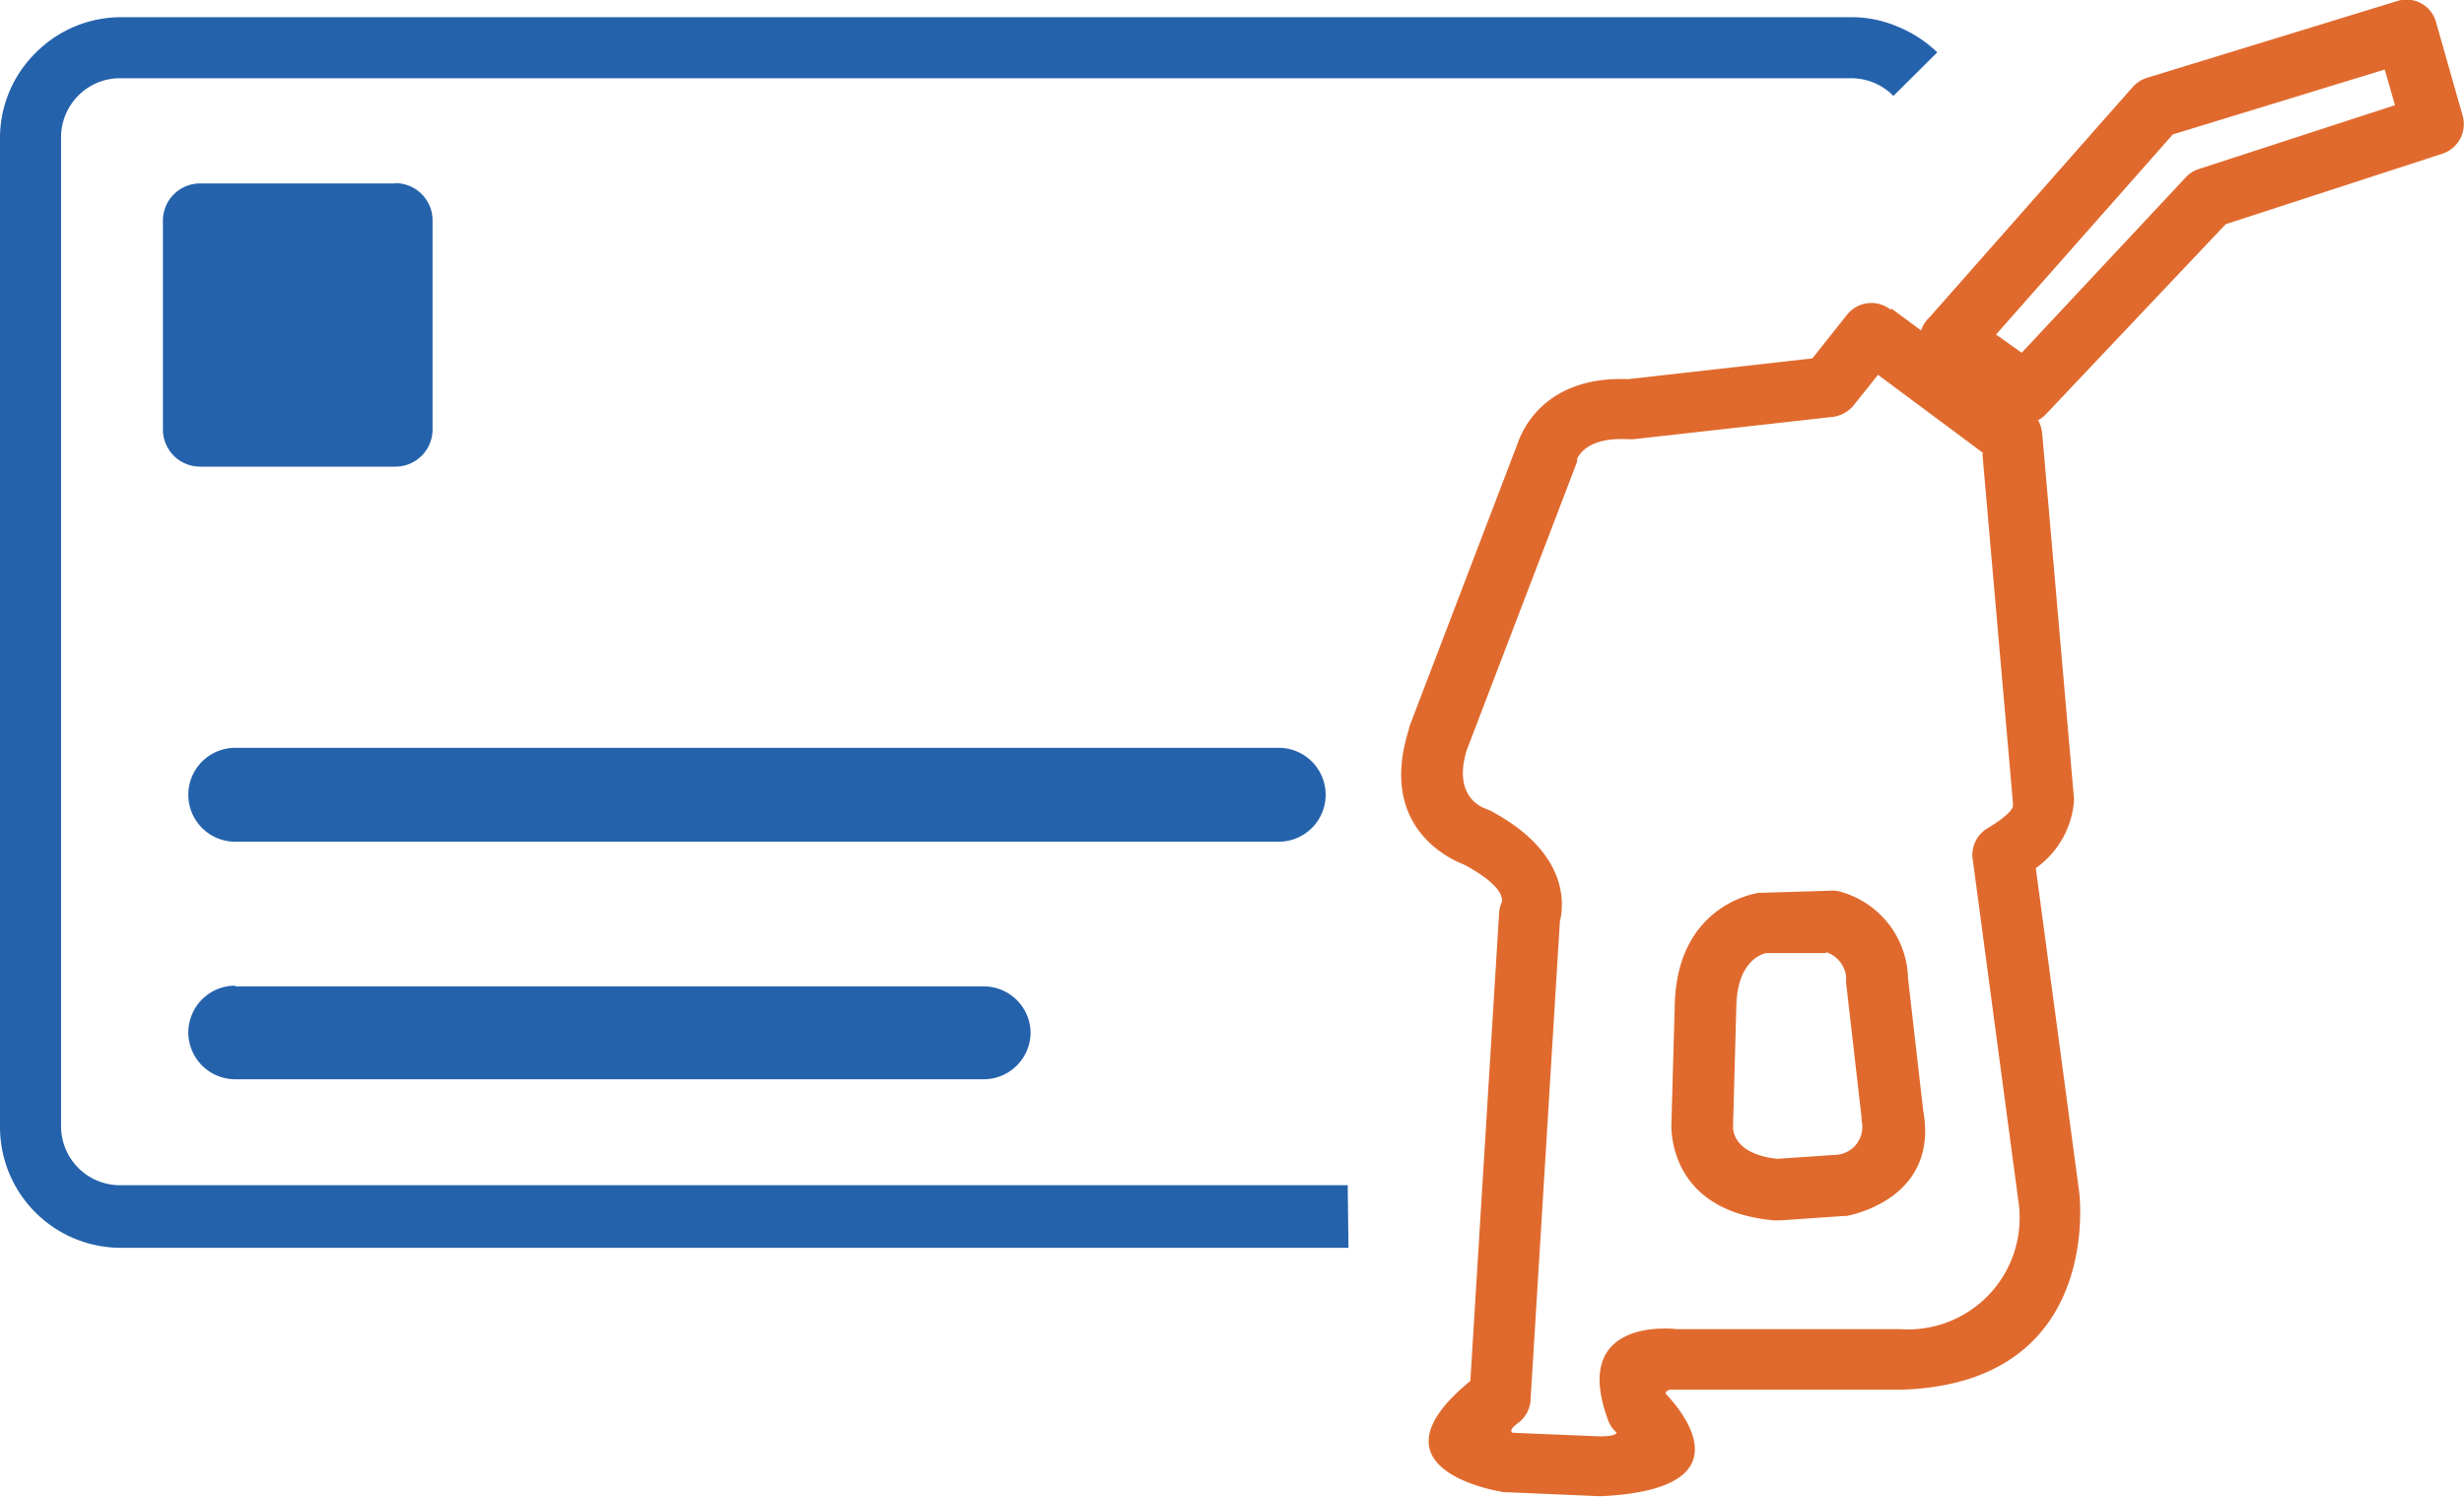 <svg id="Layer_1" data-name="Layer 1" xmlns="http://www.w3.org/2000/svg" viewBox="0 0 96.04 58.41"><defs><style>.cls-1{fill:#2562ac;}.cls-1,.cls-2{fill-rule:evenodd;}.cls-2{fill:#e06a2e;}</style></defs><title>Desel-Card-Management</title><path class="cls-1" d="M687.39,403.4H639.54a4.71,4.71,0,0,1-4.71-4.71V360.14a4.66,4.66,0,0,1,1.39-3.32h0a4.69,4.69,0,0,1,3.33-1.39H707a4.56,4.56,0,0,1,1.8.37,4.9,4.9,0,0,1,1.54,1l-1.71,1.7a2.27,2.27,0,0,0-.75-.51,2.34,2.34,0,0,0-.88-.18h-67.5a2.27,2.27,0,0,0-1.62.68h0a2.3,2.3,0,0,0-.67,1.62v38.55a2.3,2.3,0,0,0,2.3,2.3h47.85Z" transform="translate(-634.83 -354.76)"/><path class="cls-1" d="M644,393.21h29.25A1.83,1.83,0,0,1,675,395h0a1.83,1.83,0,0,1-1.83,1.83H644a1.83,1.83,0,0,1-1.83-1.83h0a1.83,1.83,0,0,1,1.83-1.82Zm0-9.3h40.67a1.83,1.83,0,0,1,1.83,1.83h0a1.83,1.83,0,0,1-1.83,1.83H644a1.83,1.83,0,0,1-1.83-1.83h0a1.83,1.83,0,0,1,1.83-1.83Zm6.25-22h-7.62a1.45,1.45,0,0,0-1.45,1.44v8.15a1.45,1.45,0,0,0,1.45,1.45h7.62a1.45,1.45,0,0,0,1.44-1.45v-8.15A1.45,1.45,0,0,0,650.21,361.9Z" transform="translate(-634.83 -354.76)"/><path class="cls-2" d="M708.57,366.8l1.14.84a1,1,0,0,1,.17-.33.64.64,0,0,1,.13-.15l7.94-9a1.29,1.29,0,0,1,.54-.36h0l9.78-3a1.19,1.19,0,0,1,1.5.79v0h0l1.05,3.69a1.21,1.21,0,0,1-.79,1.47h0l-8.45,2.75-7,7.4a1.18,1.18,0,0,1-.31.24,1.37,1.37,0,0,1,.16.52h0l1.23,14.14a1.31,1.31,0,0,1,0,.28,3.55,3.55,0,0,1-1.48,2.52l1.69,12.62h0s1,7.45-6.91,7.71h-9s-.19,0-.21.15c.86.91,3,3.72-2.46,4h-.16l-3.52-.15h-.13s-5.66-.8-1.34-4.34l1.12-18.23a1.35,1.35,0,0,1,.11-.45c0-.06.15-.58-1.48-1.45-.62-.24-3.35-1.51-2.14-5.29l0-.05h0L694,372c.18-.51,1.09-2.59,4.28-2.46l7.19-.81,1.36-1.71a1.21,1.21,0,0,1,1.69-.19ZM719.52,360l-6.89,7.8,1,.71L720,361.7a1.2,1.2,0,0,1,.53-.35l7.65-2.49-.4-1.39L719.52,360Zm-7.39,12.42-4.1-3.05-.95,1.19a1.25,1.25,0,0,1-.81.45l-7.77.87h-.2c-1.66-.09-1.94.68-2,.76l0,.12L692,384c-.58,1.88.7,2.26.7,2.27h0l.2.08c3,1.58,2.92,3.56,2.73,4.33l-1.14,18.6a1.21,1.21,0,0,1-.49.95c-.38.28-.26.36-.2.38l3.39.14c.61,0,.65-.12.65-.15a1.09,1.09,0,0,1-.33-.48c-1.44-3.88,2.24-3.6,2.68-3.55h8.71a4.35,4.35,0,0,0,4.6-5h0l-1.77-13.25a1.21,1.21,0,0,1,.56-1.27c.91-.54,1-.82,1-.87a.41.41,0,0,1,0-.11l-1.19-13.61ZM706,391.91l-2.33,0c-.21.05-1.1.34-1.16,2h0l-.13,4.7v.06h0s-.1,1.07,1.73,1.26l2.35-.16a1.09,1.09,0,0,0,.93-1.33.36.36,0,0,1,0-.11h0l-.6-5.22a.89.89,0,0,1,0-.23,1.13,1.13,0,0,0-.77-1Zm-2.47-2.35h-.13s-3.15.38-3.29,4.28v0l-.13,4.63h0s-.31,3.48,4,3.86h.25l2.46-.17h.1s3.65-.59,3-4.12l-.59-5.15a3.59,3.59,0,0,0-2.6-3.36,1.09,1.09,0,0,0-.44-.05Z" transform="translate(-634.83 -354.76)"/></svg>